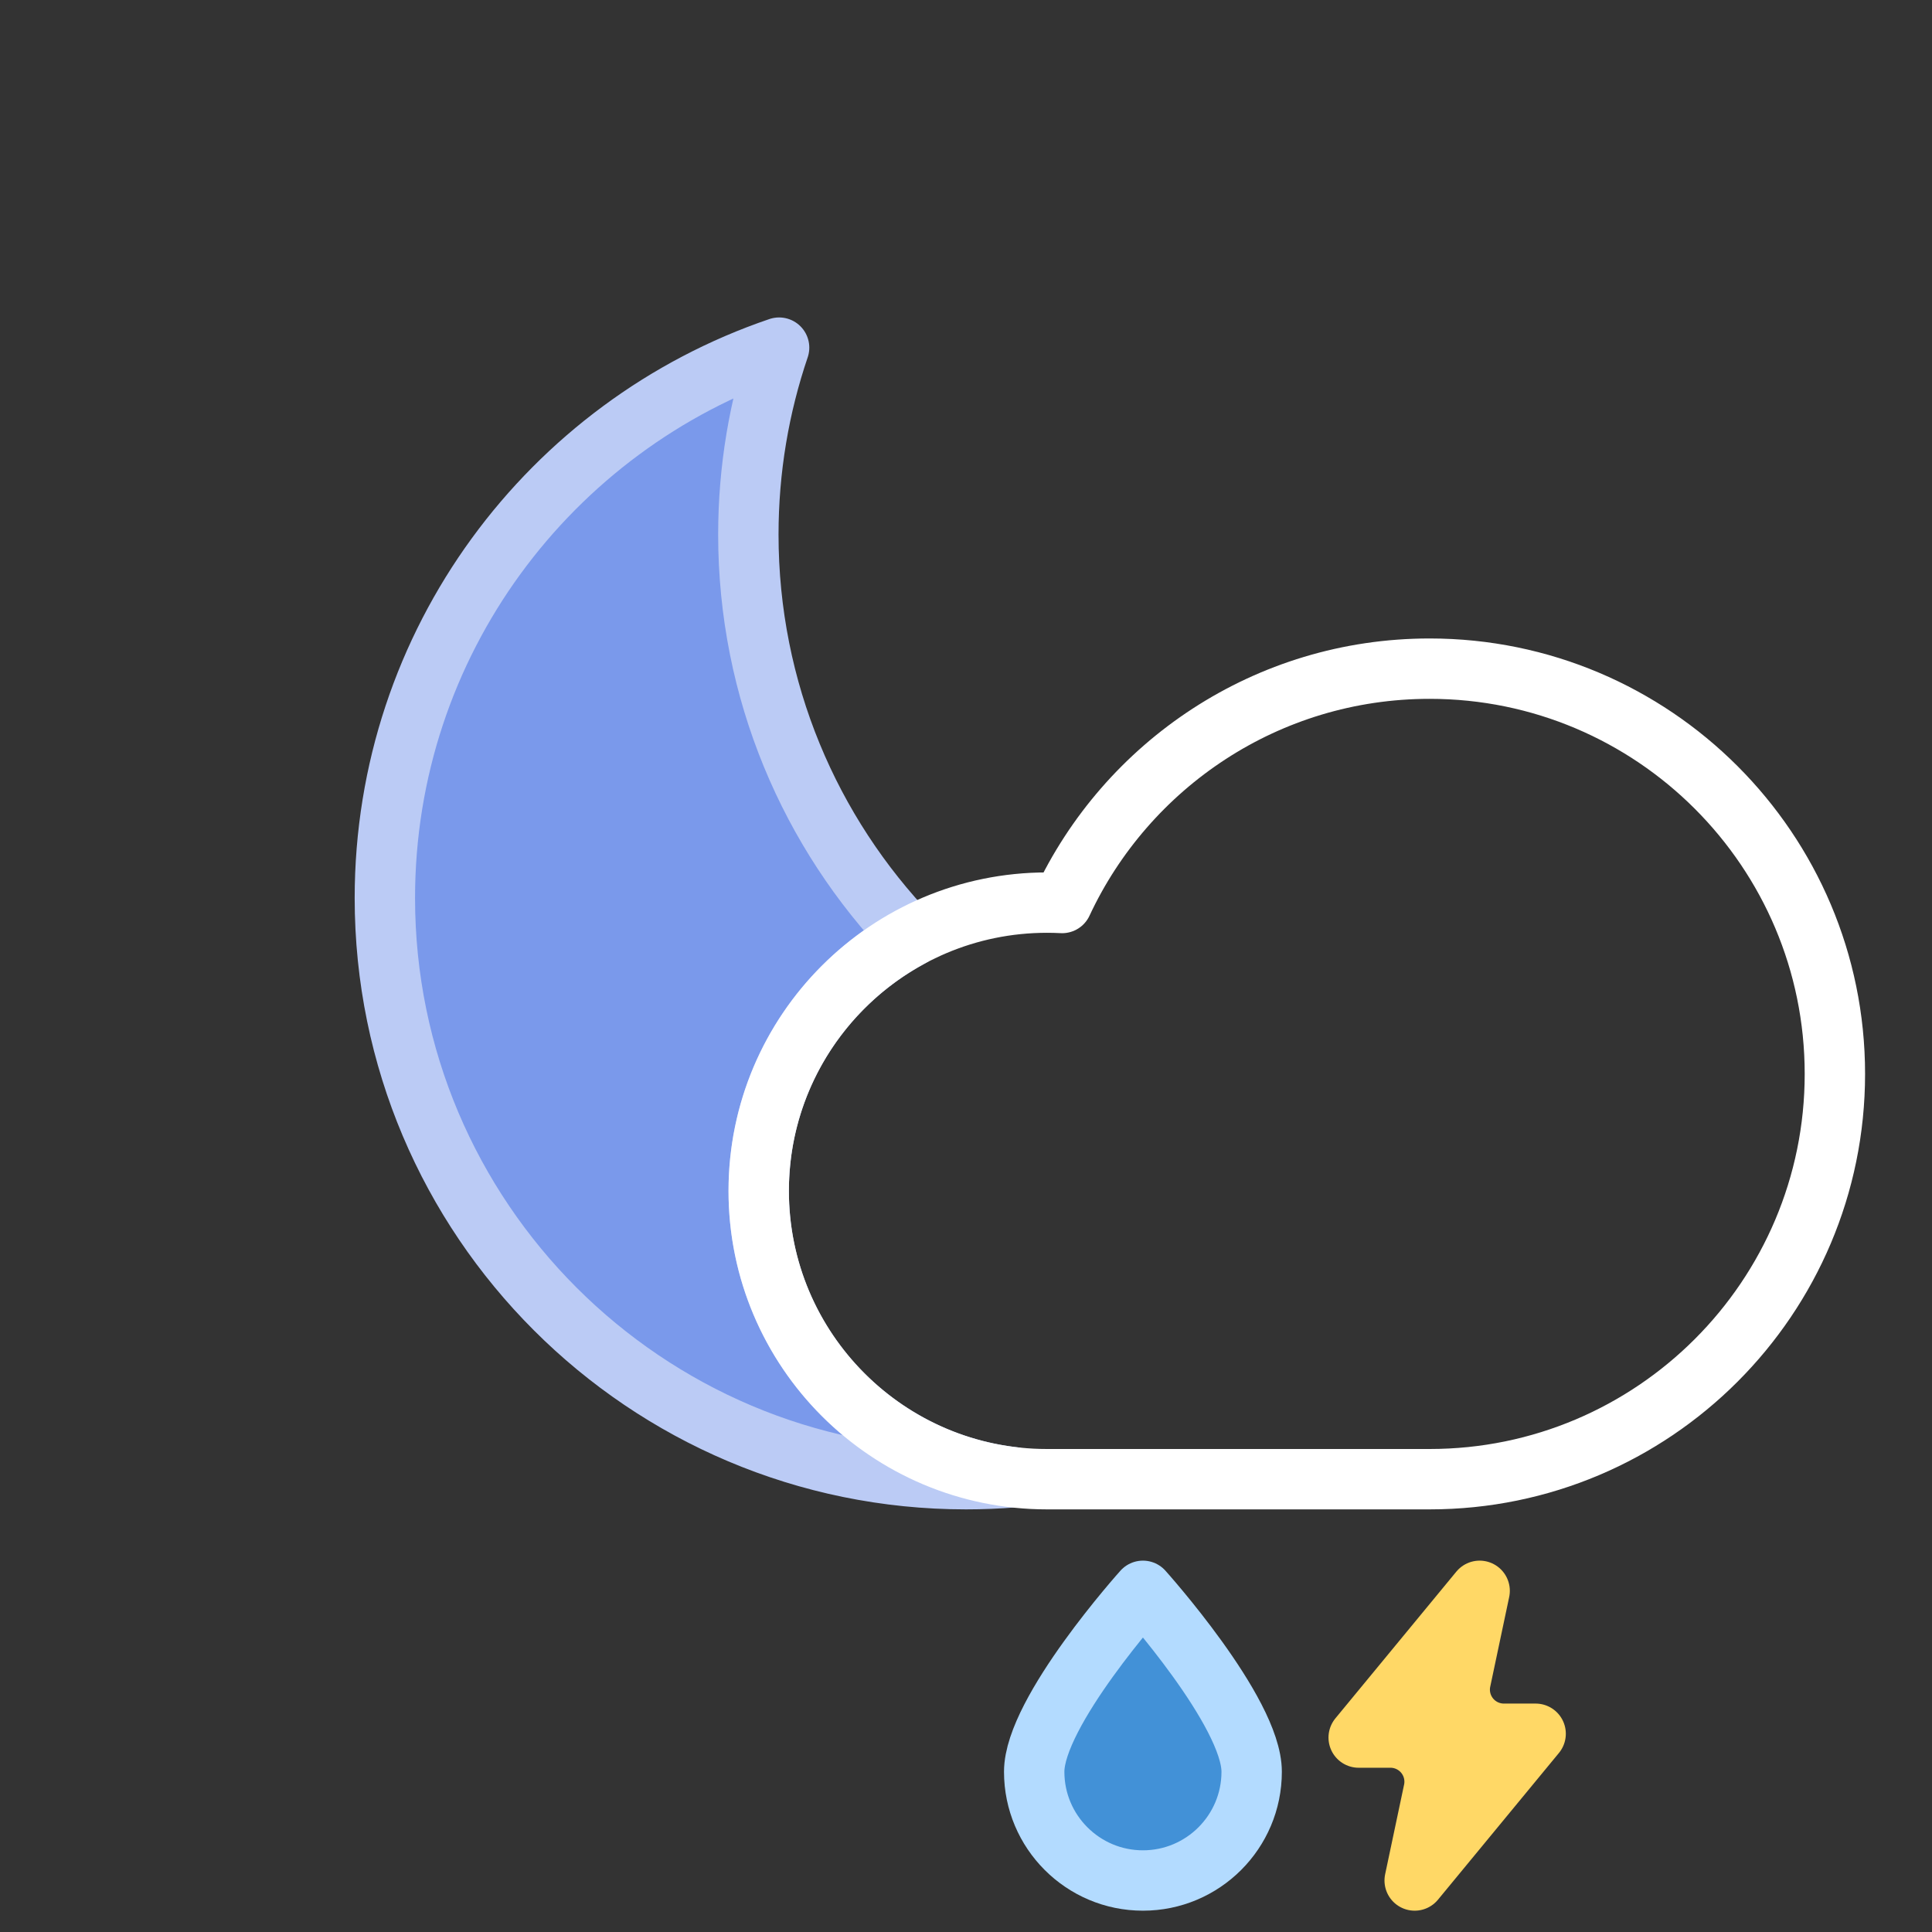 <?xml version="1.0" encoding="UTF-8" standalone="no"?><!DOCTYPE svg PUBLIC "-//W3C//DTD SVG 1.1//EN" "http://www.w3.org/Graphics/SVG/1.1/DTD/svg11.dtd"><svg width="100%" height="100%" viewBox="0 0 64 64" version="1.1" xmlns="http://www.w3.org/2000/svg" xmlns:xlink="http://www.w3.org/1999/xlink" xml:space="preserve" xmlns:serif="http://www.serif.com/" style="fill-rule:evenodd;clip-rule:evenodd;stroke-linejoin:round;stroke-miterlimit:1.5;"><rect x="0" y="0" width="64" height="64" fill="#333333" stroke="none"/><rect id="icon-m-weather-n240-light" x="0" y="0" width="64" height="64" style="fill:none;"/><path d="M33.576,48.936c-0.52,0.042 -1.045,0.064 -1.576,0.064c-10.625,0 -19.251,-8.626 -19.251,-19.251c0,-8.46 5.468,-15.653 13.06,-18.233c-0.66,1.943 -1.019,4.026 -1.019,6.191c0,5.173 2.045,9.872 5.369,13.332c-2.991,1.614 -5.026,4.777 -5.026,8.411c0,4.896 3.693,8.937 8.443,9.486Z" style="fill:#7a99eb;stroke:#bbcbf5;stroke-width:2px;"/><path d="M37.861,52.698c0,0 3.602,4.006 3.602,5.994c0,1.988 -1.614,3.602 -3.602,3.602c-1.988,0 -3.602,-1.614 -3.602,-3.602c0,-1.988 3.602,-5.994 3.602,-5.994Z" style="fill:#4291d7;stroke:#b3dbff;stroke-width:2px;stroke-linecap:round;"/><path d="M48.387,55.669c-0.091,0.431 0.017,0.88 0.295,1.223c0.277,0.342 0.695,0.541 1.135,0.541c0.569,0 1.053,0 1.053,0l-4.007,4.861c0,0 0.343,-1.625 0.628,-2.972c0.091,-0.431 -0.018,-0.88 -0.295,-1.222c-0.278,-0.342 -0.695,-0.541 -1.135,-0.541c-0.57,0 -1.053,0 -1.053,0l4.007,-4.861c0,0 -0.344,1.625 -0.628,2.971Z" style="fill:#ffd866;stroke:#ffd866;stroke-width:2px;stroke-linecap:round;"/><path d="M39.356,49l-4.673,0c-5.27,0 -9.55,-4.279 -9.55,-9.55c0,-5.271 4.28,-9.55 9.55,-9.55c0.168,0 0.335,0.004 0.501,0.013c2.137,-4.583 6.787,-7.763 12.174,-7.763c7.41,0 13.425,6.016 13.425,13.425c0,7.409 -6.015,13.425 -13.425,13.425l-0.798,0l-7.204,0Z" style="fill:none;stroke:#fff;stroke-width:2px;stroke-linecap:round;"/></svg>